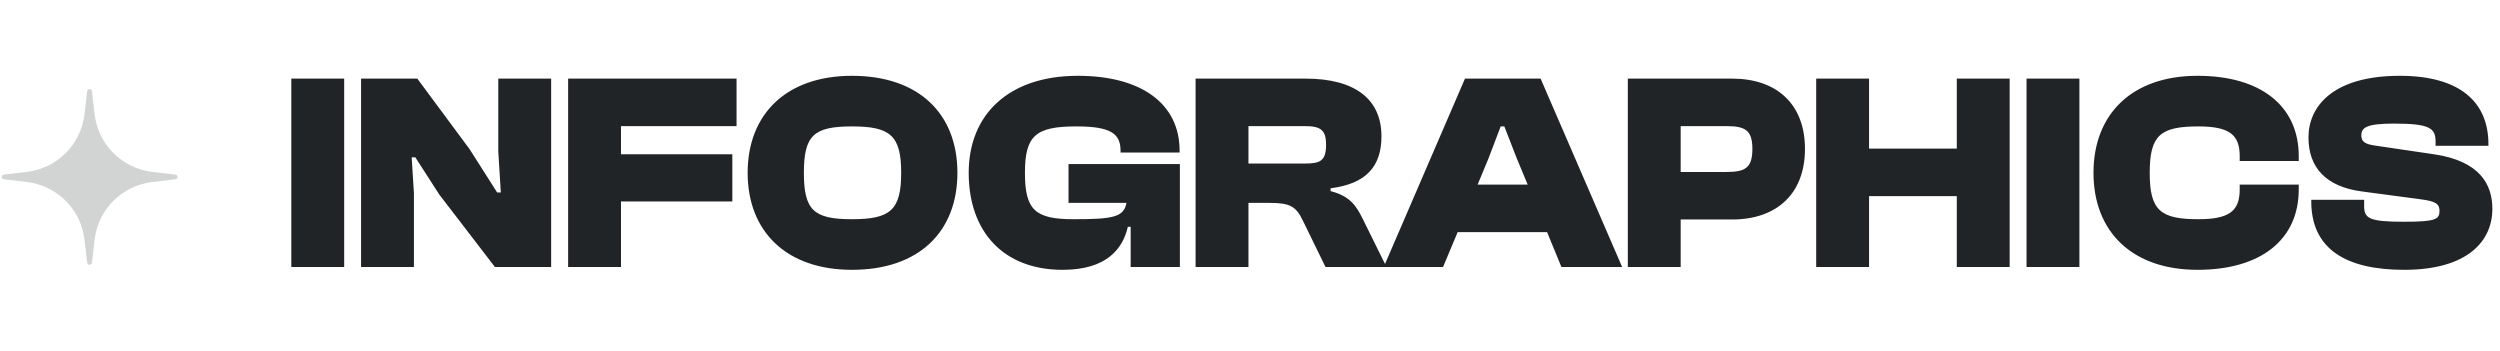 <svg xmlns="http://www.w3.org/2000/svg" width="569" height="80" viewBox="0 0 569 80" fill="none"><path opacity="0.2" d="M19.85 20.746C19.925 20.114 20.842 20.114 20.918 20.746L21.547 26.049C22.359 32.897 27.758 38.296 34.606 39.109L39.91 39.738C40.542 39.813 40.542 40.731 39.91 40.806L34.606 41.435C27.758 42.248 22.359 47.647 21.547 54.495L20.918 59.798C20.842 60.43 19.925 60.43 19.85 59.798L19.221 54.495C18.408 47.647 13.009 42.248 6.161 41.435L0.858 40.806C0.226 40.731 0.226 39.813 0.858 39.738L6.161 39.109C13.009 38.296 18.408 32.897 19.221 26.049L19.85 20.746Z" fill="#212427"></path><path d="M78.336 60.772H66.304V17.892H78.336V60.772ZM94.211 60.772H82.179V17.892H94.979L106.883 33.956L113.155 43.812H113.987L113.411 34.468V17.892H125.443V60.772H112.643L99.971 44.26L94.531 35.812H93.699L94.211 44.004V60.772ZM141.336 60.772H129.304V17.892H167.64V28.708H141.336V35.108H166.68V45.86H141.336V60.772ZM193.908 61.412C178.996 61.412 170.164 52.708 170.164 39.332C170.164 25.956 178.996 17.252 193.908 17.252C209.204 17.252 217.908 25.956 217.908 39.332C217.908 52.708 209.204 61.412 193.908 61.412ZM193.908 49.892C202.612 49.892 205.108 47.844 205.108 39.332C205.108 30.82 202.612 28.772 193.908 28.772C185.204 28.772 182.964 30.82 182.964 39.332C182.964 47.844 185.204 49.892 193.908 49.892ZM241.852 61.412C228.348 61.412 220.476 52.708 220.476 39.332C220.476 25.956 229.692 17.252 245.308 17.252C259.836 17.252 268.476 23.652 268.476 34.276V34.724H255.036V34.276C255.036 30.308 252.604 28.772 244.988 28.772C235.772 28.772 233.276 30.82 233.276 39.332C233.276 47.844 235.644 49.892 244.348 49.892C253.244 49.892 255.804 49.444 256.38 46.18H243.196V37.348H268.54V60.772H257.34V51.62H256.7C255.548 56.612 251.9 61.412 241.852 61.412ZM284.148 60.772H272.116V17.892H297.14C308.468 17.892 314.42 22.628 314.42 31.012C314.42 37.796 311.028 41.828 302.836 42.852V43.492C307.252 44.644 308.66 46.756 310.26 50.02L315.572 60.772H301.684L296.564 50.276C295.028 47.076 293.748 46.18 289.076 46.18H284.148V60.772ZM284.148 28.708V37.22H297.012C300.532 37.22 301.812 36.58 301.812 32.932C301.812 29.54 300.532 28.708 297.012 28.708H284.148ZM328.435 60.772H314.931L333.427 17.892H350.643L369.203 60.772H355.379L352.115 52.836H331.763L328.435 60.772ZM338.803 36.004L336.307 42.02H347.699L345.203 36.004L342.387 28.772H341.555L338.803 36.004ZM382.523 60.772H370.491V17.892H394.235C404.411 17.892 410.811 23.716 410.811 33.892C410.811 44.068 404.411 49.956 394.235 49.956H382.523V60.772ZM392.891 28.708H382.523V39.14H392.891C397.115 39.14 398.843 38.308 398.843 33.892C398.843 29.54 397.115 28.708 392.891 28.708ZM425.398 60.772H413.366V17.892H425.398V33.828H445.366V17.892H457.398V60.772H445.366V44.644H425.398V60.772ZM473.273 60.772H461.241V17.892H473.273V60.772ZM500.156 61.412C485.244 61.412 476.476 52.708 476.476 39.332C476.476 25.956 485.244 17.252 500.156 17.252C514.556 17.252 523.196 24.1 523.196 35.556V36.644H509.756V35.556C509.756 30.692 507.452 28.772 500.348 28.772C491.644 28.772 489.276 30.82 489.276 39.332C489.276 47.844 491.644 49.892 500.348 49.892C507.452 49.892 509.756 47.972 509.756 43.108V42.02H523.196V43.108C523.196 54.564 514.556 61.412 500.156 61.412ZM547.166 61.412C534.046 61.412 526.046 56.74 526.046 45.86V45.476H538.078V46.82C538.078 49.7 539.102 50.468 547.166 50.468C554.462 50.468 555.23 49.892 555.23 47.972C555.23 46.436 554.398 45.796 550.878 45.348L537.438 43.556C529.438 42.468 525.406 38.18 525.406 31.268C525.406 24.42 530.718 17.252 546.206 17.252C559.838 17.252 566.366 23.204 566.366 32.804V33.188H554.334V32.228C554.334 29.156 552.99 28.132 544.926 28.132C538.782 28.132 537.438 28.964 537.438 30.82C537.438 32.164 538.206 32.804 540.51 33.124L553.95 35.108C564.446 36.644 567.262 42.02 567.262 47.524C567.262 54.884 561.63 61.412 547.166 61.412Z" fill="#212427"></path></svg>